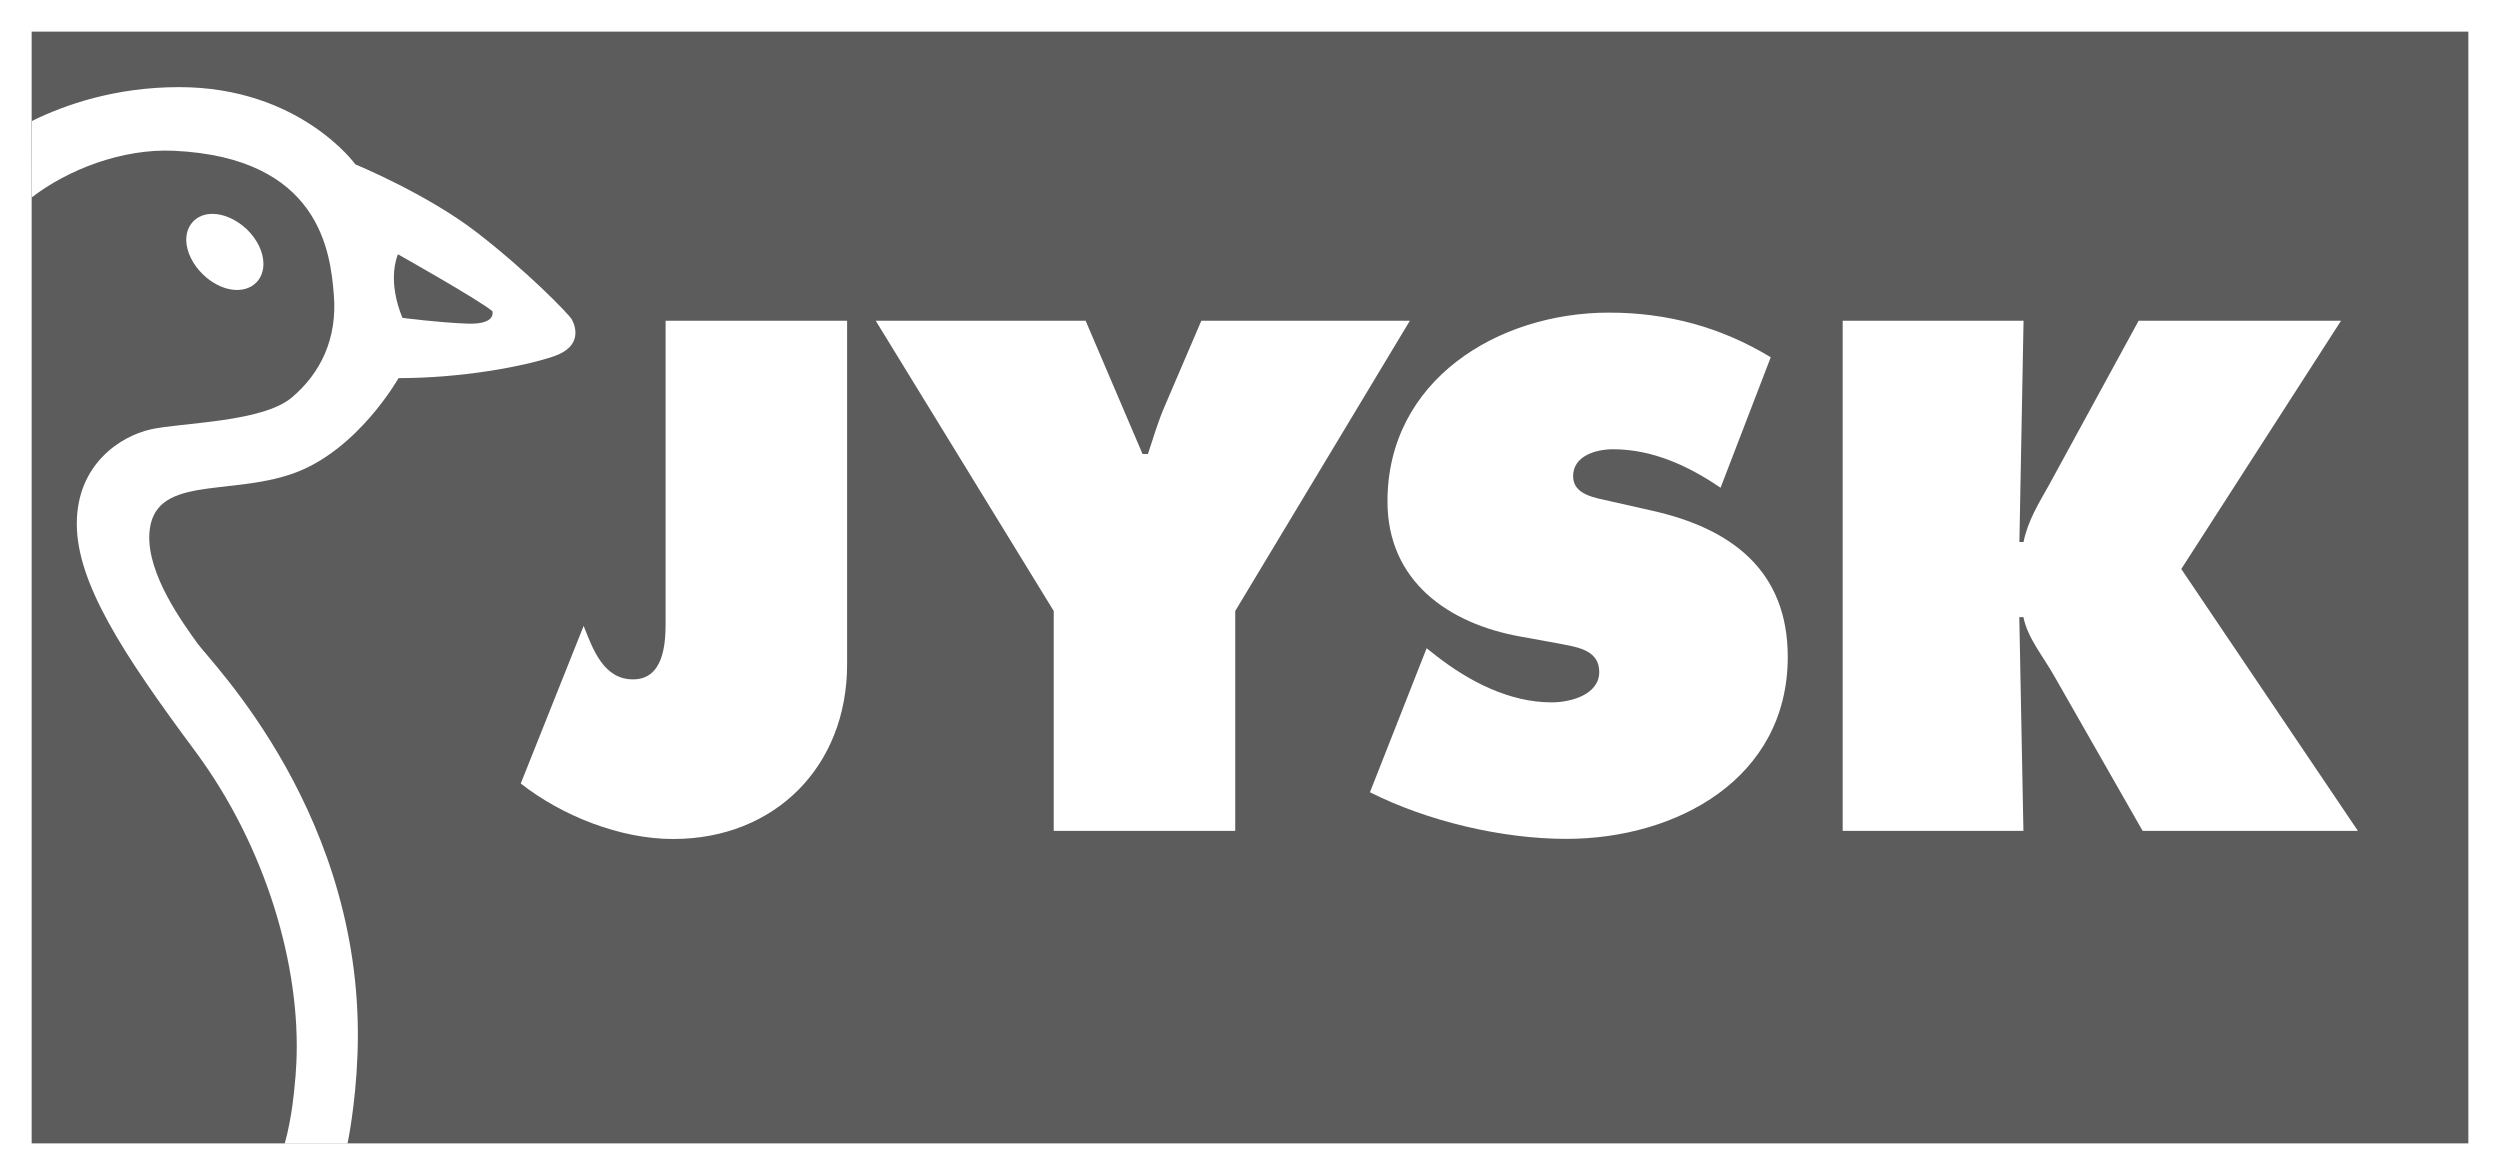 <?xml version="1.0" encoding="UTF-8"?>
<svg xmlns="http://www.w3.org/2000/svg" width="100" height="47" viewBox="0 0 100 47" fill="none">
  <rect x="0" y="0" width="100" height="47" fill="#333333" stroke="none"/>
  <g clip-path="url(#clip0_11991_238)">
    <path d="M99.369 0.635H0.635V46.37H99.369V0.635Z" fill="#5C5C5C"></path>
    <path d="M98.734 1.265V45.735H1.266V1.265H98.734ZM100 0H98.734H1.266H0V1.265V45.735V47H1.266H98.734H100V45.735V1.265V0Z" fill="white"></path>
    <path d="M33.884 12.83V26.58C33.884 30.64 31.012 33.56 26.924 33.56C24.812 33.56 22.486 32.64 20.83 31.34L23.346 25.035C23.727 26.01 24.157 27.175 25.323 27.175C26.514 27.175 26.624 25.82 26.624 24.955V12.83H33.884Z" fill="white"></path>
    <path d="M43.425 12.83L45.702 18.16H45.917C46.132 17.51 46.322 16.86 46.592 16.24L48.053 12.83H56.394L49.409 24.44V33.235H42.149V24.44L35.029 12.83H43.425Z" fill="white"></path>
    <path d="M57.065 25.93L57.445 26.23C58.771 27.26 60.372 28.095 62.073 28.095C62.804 28.095 63.97 27.8 63.97 26.875C63.97 25.955 62.994 25.875 62.319 25.735L60.833 25.465C57.931 24.95 55.499 23.245 55.499 20.055C55.499 15.21 59.912 12.505 64.355 12.505C66.682 12.505 68.823 13.075 70.83 14.29L68.823 19.51C67.552 18.645 66.116 17.97 64.52 17.97C63.87 17.97 62.924 18.215 62.924 19.05C62.924 19.81 63.845 19.915 64.415 20.05L66.096 20.43C69.239 21.135 71.51 22.81 71.51 26.275C71.51 31.145 67.067 33.555 62.654 33.555C60.082 33.555 57.1 32.85 54.798 31.69L57.065 25.93Z" fill="white"></path>
    <path d="M73.712 12.83H80.942L80.776 21.68H80.942C81.107 20.84 81.562 20.11 81.972 19.38L85.545 12.83H93.641L87.251 22.76L94.316 33.235H85.705L82.183 27.065C81.747 26.28 81.102 25.525 80.937 24.685H80.772L80.937 33.235H73.707V12.83H73.712Z" fill="white"></path>
    <path d="M8.471 8.555C8.171 8.56 7.911 8.665 7.726 8.86C7.54 9.055 7.445 9.315 7.45 9.615C7.46 10.075 7.711 10.585 8.121 10.98C8.831 11.665 9.772 11.8 10.262 11.29C10.447 11.095 10.537 10.84 10.537 10.555C10.537 10.1 10.302 9.585 9.867 9.165C9.452 8.775 8.931 8.545 8.471 8.555Z" fill="white"></path>
    <path d="M11.388 45.745C11.693 44.655 11.778 43.5 11.778 43.5C11.813 43.19 11.838 42.87 11.853 42.55C12.043 38.685 10.653 33.885 7.806 30.045C4.904 26.14 3.072 23.315 3.072 20.95C3.072 18.585 4.803 17.45 6.029 17.175C7.255 16.9 10.487 16.9 11.673 15.9C12.829 14.925 13.495 13.535 13.354 11.805C13.219 10.08 12.794 6.295 6.94 6.03C4.884 5.94 2.722 6.78 1.271 7.895L1.276 4.84C2.602 4.185 4.618 3.485 7.165 3.485C11.989 3.485 14.215 6.575 14.215 6.575C14.215 6.575 17.082 7.755 19.084 9.305C21.085 10.85 22.721 12.535 22.861 12.76C22.996 12.985 23.361 13.85 22.131 14.26C20.905 14.67 18.443 15.125 15.941 15.125C15.941 15.125 14.305 18.035 11.708 18.945C9.116 19.855 6.104 18.985 5.974 21.355C5.884 22.99 7.34 24.95 7.886 25.72C8.431 26.495 14.66 32.685 14.3 42.18C14.225 44.22 13.9 45.745 13.9 45.745H11.388ZM16.101 12.715C16.101 12.715 17.512 12.9 18.693 12.945C19.879 12.99 19.694 12.445 19.694 12.445C19.148 11.99 15.916 10.17 15.916 10.17C15.466 11.355 16.101 12.715 16.101 12.715Z" fill="white"></path>
  </g>
  <defs>
    <clipPath id="clip0_11991_238">
      <rect width="100" height="47" fill="white"></rect>
    </clipPath>
  </defs>
</svg>
